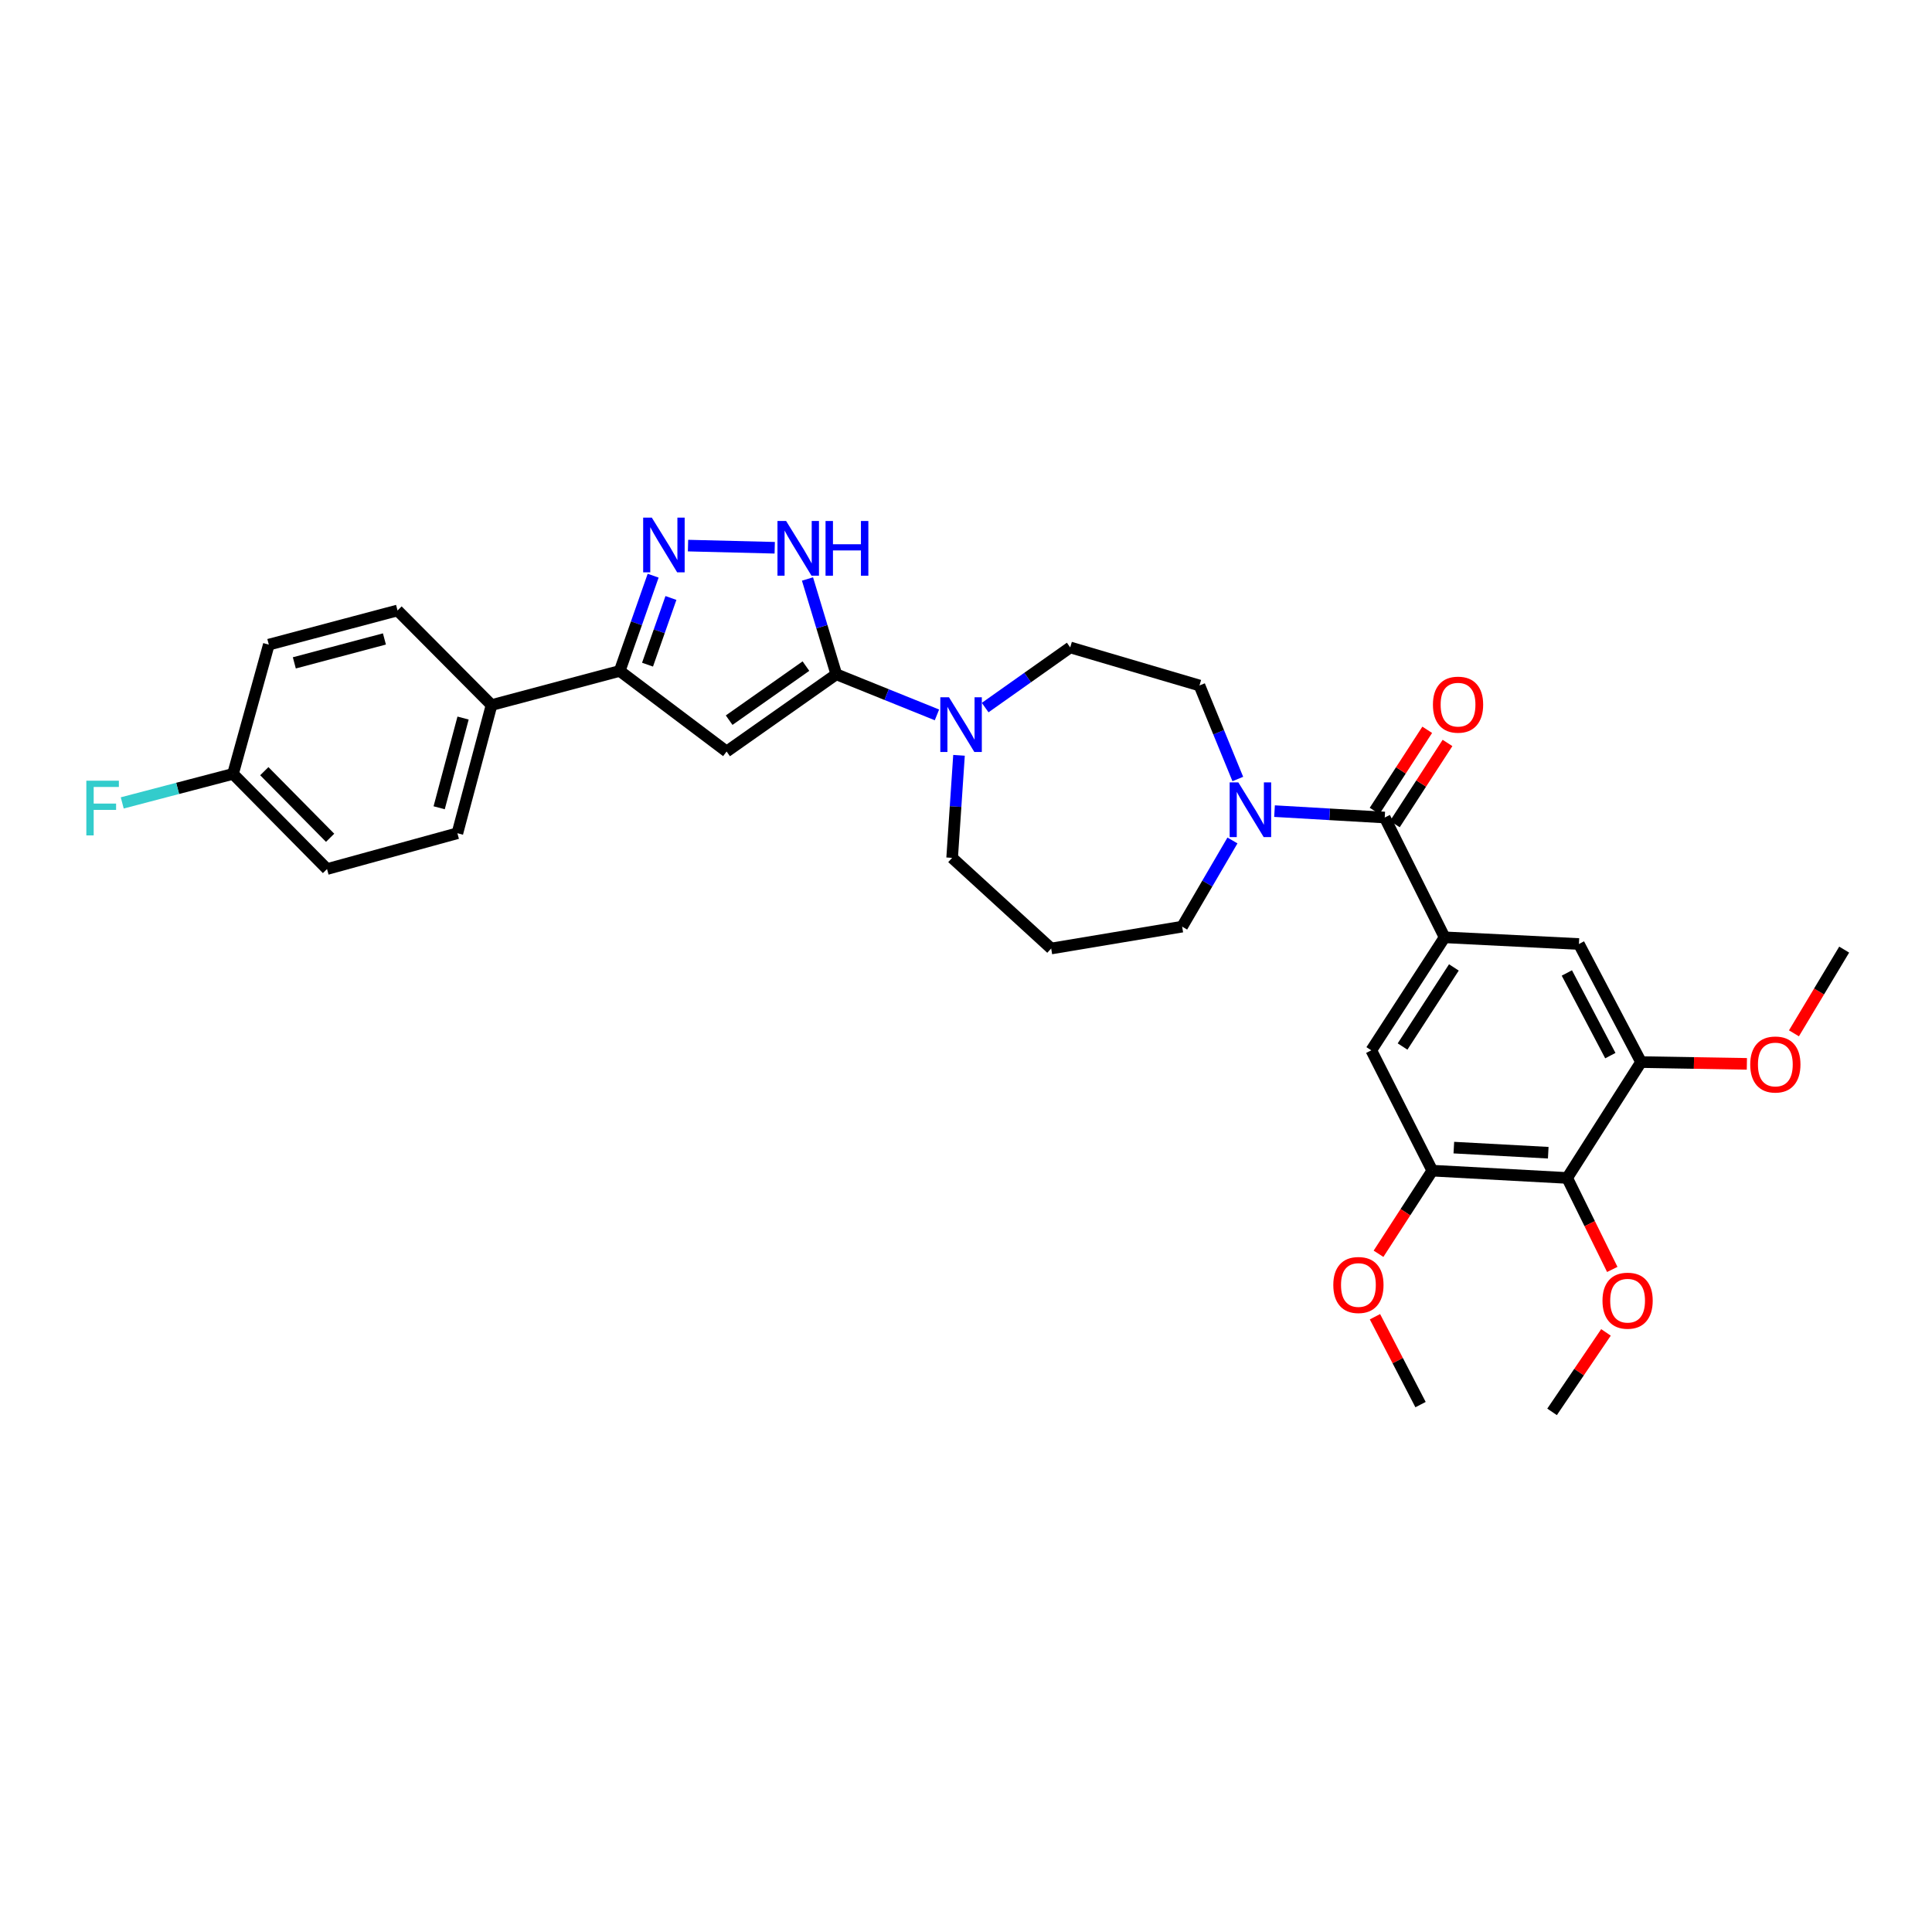 <?xml version='1.0' encoding='iso-8859-1'?>
<svg version='1.1' baseProfile='full'
              xmlns='http://www.w3.org/2000/svg'
                      xmlns:rdkit='http://www.rdkit.org/xml'
                      xmlns:xlink='http://www.w3.org/1999/xlink'
                  xml:space='preserve'
width='1000px' height='1000px' viewBox='0 0 1000 1000'>
<!-- END OF HEADER -->
<rect style='opacity:1.0;fill:#FFFFFF;stroke:none' width='1000' height='1000' x='0' y='0'> </rect>
<path class='bond-0' d='M 432.869,349.008 L 376.089,388.983' style='fill:none;fill-rule:evenodd;stroke:#000000;stroke-width:6px;stroke-linecap:butt;stroke-linejoin:miter;stroke-opacity:1' />
<path class='bond-0' d='M 417.15,344.775 L 377.404,372.758' style='fill:none;fill-rule:evenodd;stroke:#000000;stroke-width:6px;stroke-linecap:butt;stroke-linejoin:miter;stroke-opacity:1' />
<path class='bond-2' d='M 432.869,349.008 L 425.412,324.348' style='fill:none;fill-rule:evenodd;stroke:#000000;stroke-width:6px;stroke-linecap:butt;stroke-linejoin:miter;stroke-opacity:1' />
<path class='bond-2' d='M 425.412,324.348 L 417.956,299.688' style='fill:none;fill-rule:evenodd;stroke:#0000FF;stroke-width:6px;stroke-linecap:butt;stroke-linejoin:miter;stroke-opacity:1' />
<path class='bond-6' d='M 432.869,349.008 L 458.918,359.518' style='fill:none;fill-rule:evenodd;stroke:#000000;stroke-width:6px;stroke-linecap:butt;stroke-linejoin:miter;stroke-opacity:1' />
<path class='bond-6' d='M 458.918,359.518 L 484.966,370.027' style='fill:none;fill-rule:evenodd;stroke:#0000FF;stroke-width:6px;stroke-linecap:butt;stroke-linejoin:miter;stroke-opacity:1' />
<path class='bond-5' d='M 376.089,388.983 L 320.761,347.277' style='fill:none;fill-rule:evenodd;stroke:#000000;stroke-width:6px;stroke-linecap:butt;stroke-linejoin:miter;stroke-opacity:1' />
<path class='bond-1' d='M 356.118,282.4 L 400.993,283.521' style='fill:none;fill-rule:evenodd;stroke:#0000FF;stroke-width:6px;stroke-linecap:butt;stroke-linejoin:miter;stroke-opacity:1' />
<path class='bond-32' d='M 338.064,297.975 L 329.413,322.626' style='fill:none;fill-rule:evenodd;stroke:#0000FF;stroke-width:6px;stroke-linecap:butt;stroke-linejoin:miter;stroke-opacity:1' />
<path class='bond-32' d='M 329.413,322.626 L 320.761,347.277' style='fill:none;fill-rule:evenodd;stroke:#000000;stroke-width:6px;stroke-linecap:butt;stroke-linejoin:miter;stroke-opacity:1' />
<path class='bond-32' d='M 347.273,309.513 L 341.217,326.769' style='fill:none;fill-rule:evenodd;stroke:#0000FF;stroke-width:6px;stroke-linecap:butt;stroke-linejoin:miter;stroke-opacity:1' />
<path class='bond-32' d='M 341.217,326.769 L 335.16,344.025' style='fill:none;fill-rule:evenodd;stroke:#000000;stroke-width:6px;stroke-linecap:butt;stroke-linejoin:miter;stroke-opacity:1' />
<path class='bond-3' d='M 716.736,423.149 L 688.213,421.492' style='fill:none;fill-rule:evenodd;stroke:#000000;stroke-width:6px;stroke-linecap:butt;stroke-linejoin:miter;stroke-opacity:1' />
<path class='bond-3' d='M 688.213,421.492 L 659.69,419.836' style='fill:none;fill-rule:evenodd;stroke:#0000FF;stroke-width:6px;stroke-linecap:butt;stroke-linejoin:miter;stroke-opacity:1' />
<path class='bond-4' d='M 716.736,423.149 L 747.725,485.155' style='fill:none;fill-rule:evenodd;stroke:#000000;stroke-width:6px;stroke-linecap:butt;stroke-linejoin:miter;stroke-opacity:1' />
<path class='bond-16' d='M 721.983,426.553 L 735.604,405.552' style='fill:none;fill-rule:evenodd;stroke:#000000;stroke-width:6px;stroke-linecap:butt;stroke-linejoin:miter;stroke-opacity:1' />
<path class='bond-16' d='M 735.604,405.552 L 749.225,384.552' style='fill:none;fill-rule:evenodd;stroke:#FF0000;stroke-width:6px;stroke-linecap:butt;stroke-linejoin:miter;stroke-opacity:1' />
<path class='bond-16' d='M 711.488,419.745 L 725.109,398.745' style='fill:none;fill-rule:evenodd;stroke:#000000;stroke-width:6px;stroke-linecap:butt;stroke-linejoin:miter;stroke-opacity:1' />
<path class='bond-16' d='M 725.109,398.745 L 738.73,377.745' style='fill:none;fill-rule:evenodd;stroke:#FF0000;stroke-width:6px;stroke-linecap:butt;stroke-linejoin:miter;stroke-opacity:1' />
<path class='bond-11' d='M 747.725,485.155 L 817.244,488.617' style='fill:none;fill-rule:evenodd;stroke:#000000;stroke-width:6px;stroke-linecap:butt;stroke-linejoin:miter;stroke-opacity:1' />
<path class='bond-12' d='M 747.725,485.155 L 709.779,543.645' style='fill:none;fill-rule:evenodd;stroke:#000000;stroke-width:6px;stroke-linecap:butt;stroke-linejoin:miter;stroke-opacity:1' />
<path class='bond-12' d='M 752.528,500.738 L 725.965,541.68' style='fill:none;fill-rule:evenodd;stroke:#000000;stroke-width:6px;stroke-linecap:butt;stroke-linejoin:miter;stroke-opacity:1' />
<path class='bond-13' d='M 320.761,347.277 L 254.425,364.937' style='fill:none;fill-rule:evenodd;stroke:#000000;stroke-width:6px;stroke-linecap:butt;stroke-linejoin:miter;stroke-opacity:1' />
<path class='bond-14' d='M 509.917,366.244 L 531.93,350.676' style='fill:none;fill-rule:evenodd;stroke:#0000FF;stroke-width:6px;stroke-linecap:butt;stroke-linejoin:miter;stroke-opacity:1' />
<path class='bond-14' d='M 531.93,350.676 L 553.942,335.108' style='fill:none;fill-rule:evenodd;stroke:#000000;stroke-width:6px;stroke-linecap:butt;stroke-linejoin:miter;stroke-opacity:1' />
<path class='bond-24' d='M 496.382,390.951 L 494.604,417.489' style='fill:none;fill-rule:evenodd;stroke:#0000FF;stroke-width:6px;stroke-linecap:butt;stroke-linejoin:miter;stroke-opacity:1' />
<path class='bond-24' d='M 494.604,417.489 L 492.825,444.026' style='fill:none;fill-rule:evenodd;stroke:#000000;stroke-width:6px;stroke-linecap:butt;stroke-linejoin:miter;stroke-opacity:1' />
<path class='bond-7' d='M 640.69,403.214 L 630.766,379.012' style='fill:none;fill-rule:evenodd;stroke:#0000FF;stroke-width:6px;stroke-linecap:butt;stroke-linejoin:miter;stroke-opacity:1' />
<path class='bond-7' d='M 630.766,379.012 L 620.842,354.811' style='fill:none;fill-rule:evenodd;stroke:#000000;stroke-width:6px;stroke-linecap:butt;stroke-linejoin:miter;stroke-opacity:1' />
<path class='bond-33' d='M 637.919,435.023 L 624.898,457.327' style='fill:none;fill-rule:evenodd;stroke:#0000FF;stroke-width:6px;stroke-linecap:butt;stroke-linejoin:miter;stroke-opacity:1' />
<path class='bond-33' d='M 624.898,457.327 L 611.876,479.63' style='fill:none;fill-rule:evenodd;stroke:#000000;stroke-width:6px;stroke-linecap:butt;stroke-linejoin:miter;stroke-opacity:1' />
<path class='bond-8' d='M 811.163,609.704 L 741.359,605.93' style='fill:none;fill-rule:evenodd;stroke:#000000;stroke-width:6px;stroke-linecap:butt;stroke-linejoin:miter;stroke-opacity:1' />
<path class='bond-8' d='M 801.368,596.646 L 752.505,594.005' style='fill:none;fill-rule:evenodd;stroke:#000000;stroke-width:6px;stroke-linecap:butt;stroke-linejoin:miter;stroke-opacity:1' />
<path class='bond-20' d='M 811.163,609.704 L 822.838,633.382' style='fill:none;fill-rule:evenodd;stroke:#000000;stroke-width:6px;stroke-linecap:butt;stroke-linejoin:miter;stroke-opacity:1' />
<path class='bond-20' d='M 822.838,633.382 L 834.512,657.06' style='fill:none;fill-rule:evenodd;stroke:#FF0000;stroke-width:6px;stroke-linecap:butt;stroke-linejoin:miter;stroke-opacity:1' />
<path class='bond-35' d='M 811.163,609.704 L 849.401,549.733' style='fill:none;fill-rule:evenodd;stroke:#000000;stroke-width:6px;stroke-linecap:butt;stroke-linejoin:miter;stroke-opacity:1' />
<path class='bond-9' d='M 741.359,605.93 L 709.779,543.645' style='fill:none;fill-rule:evenodd;stroke:#000000;stroke-width:6px;stroke-linecap:butt;stroke-linejoin:miter;stroke-opacity:1' />
<path class='bond-23' d='M 741.359,605.93 L 727.439,627.441' style='fill:none;fill-rule:evenodd;stroke:#000000;stroke-width:6px;stroke-linecap:butt;stroke-linejoin:miter;stroke-opacity:1' />
<path class='bond-23' d='M 727.439,627.441 L 713.519,648.952' style='fill:none;fill-rule:evenodd;stroke:#FF0000;stroke-width:6px;stroke-linecap:butt;stroke-linejoin:miter;stroke-opacity:1' />
<path class='bond-10' d='M 849.401,549.733 L 817.244,488.617' style='fill:none;fill-rule:evenodd;stroke:#000000;stroke-width:6px;stroke-linecap:butt;stroke-linejoin:miter;stroke-opacity:1' />
<path class='bond-10' d='M 833.507,546.391 L 810.997,503.609' style='fill:none;fill-rule:evenodd;stroke:#000000;stroke-width:6px;stroke-linecap:butt;stroke-linejoin:miter;stroke-opacity:1' />
<path class='bond-22' d='M 849.401,549.733 L 876.788,550.193' style='fill:none;fill-rule:evenodd;stroke:#000000;stroke-width:6px;stroke-linecap:butt;stroke-linejoin:miter;stroke-opacity:1' />
<path class='bond-22' d='M 876.788,550.193 L 904.176,550.653' style='fill:none;fill-rule:evenodd;stroke:#FF0000;stroke-width:6px;stroke-linecap:butt;stroke-linejoin:miter;stroke-opacity:1' />
<path class='bond-17' d='M 254.425,364.937 L 236.744,431.28' style='fill:none;fill-rule:evenodd;stroke:#000000;stroke-width:6px;stroke-linecap:butt;stroke-linejoin:miter;stroke-opacity:1' />
<path class='bond-17' d='M 239.685,371.667 L 227.309,418.107' style='fill:none;fill-rule:evenodd;stroke:#000000;stroke-width:6px;stroke-linecap:butt;stroke-linejoin:miter;stroke-opacity:1' />
<path class='bond-18' d='M 254.425,364.937 L 205.762,315.975' style='fill:none;fill-rule:evenodd;stroke:#000000;stroke-width:6px;stroke-linecap:butt;stroke-linejoin:miter;stroke-opacity:1' />
<path class='bond-15' d='M 553.942,335.108 L 620.842,354.811' style='fill:none;fill-rule:evenodd;stroke:#000000;stroke-width:6px;stroke-linecap:butt;stroke-linejoin:miter;stroke-opacity:1' />
<path class='bond-26' d='M 236.744,431.28 L 169.268,449.816' style='fill:none;fill-rule:evenodd;stroke:#000000;stroke-width:6px;stroke-linecap:butt;stroke-linejoin:miter;stroke-opacity:1' />
<path class='bond-27' d='M 205.762,315.975 L 139.141,333.656' style='fill:none;fill-rule:evenodd;stroke:#000000;stroke-width:6px;stroke-linecap:butt;stroke-linejoin:miter;stroke-opacity:1' />
<path class='bond-27' d='M 198.978,330.719 L 152.343,343.095' style='fill:none;fill-rule:evenodd;stroke:#000000;stroke-width:6px;stroke-linecap:butt;stroke-linejoin:miter;stroke-opacity:1' />
<path class='bond-19' d='M 544.094,490.945 L 492.825,444.026' style='fill:none;fill-rule:evenodd;stroke:#000000;stroke-width:6px;stroke-linecap:butt;stroke-linejoin:miter;stroke-opacity:1' />
<path class='bond-25' d='M 544.094,490.945 L 611.876,479.63' style='fill:none;fill-rule:evenodd;stroke:#000000;stroke-width:6px;stroke-linecap:butt;stroke-linejoin:miter;stroke-opacity:1' />
<path class='bond-29' d='M 831.25,689.65 L 817.297,710.217' style='fill:none;fill-rule:evenodd;stroke:#FF0000;stroke-width:6px;stroke-linecap:butt;stroke-linejoin:miter;stroke-opacity:1' />
<path class='bond-29' d='M 817.297,710.217 L 803.345,730.784' style='fill:none;fill-rule:evenodd;stroke:#000000;stroke-width:6px;stroke-linecap:butt;stroke-linejoin:miter;stroke-opacity:1' />
<path class='bond-21' d='M 120.605,400.562 L 139.141,333.656' style='fill:none;fill-rule:evenodd;stroke:#000000;stroke-width:6px;stroke-linecap:butt;stroke-linejoin:miter;stroke-opacity:1' />
<path class='bond-28' d='M 120.605,400.562 L 91.939,408.074' style='fill:none;fill-rule:evenodd;stroke:#000000;stroke-width:6px;stroke-linecap:butt;stroke-linejoin:miter;stroke-opacity:1' />
<path class='bond-28' d='M 91.939,408.074 L 63.273,415.586' style='fill:none;fill-rule:evenodd;stroke:#33CCCC;stroke-width:6px;stroke-linecap:butt;stroke-linejoin:miter;stroke-opacity:1' />
<path class='bond-34' d='M 120.605,400.562 L 169.268,449.816' style='fill:none;fill-rule:evenodd;stroke:#000000;stroke-width:6px;stroke-linecap:butt;stroke-linejoin:miter;stroke-opacity:1' />
<path class='bond-34' d='M 136.804,399.158 L 170.868,433.635' style='fill:none;fill-rule:evenodd;stroke:#000000;stroke-width:6px;stroke-linecap:butt;stroke-linejoin:miter;stroke-opacity:1' />
<path class='bond-30' d='M 928.545,534.85 L 941.545,513.186' style='fill:none;fill-rule:evenodd;stroke:#FF0000;stroke-width:6px;stroke-linecap:butt;stroke-linejoin:miter;stroke-opacity:1' />
<path class='bond-30' d='M 941.545,513.186 L 954.545,491.522' style='fill:none;fill-rule:evenodd;stroke:#000000;stroke-width:6px;stroke-linecap:butt;stroke-linejoin:miter;stroke-opacity:1' />
<path class='bond-31' d='M 711.676,681.537 L 723.473,704.281' style='fill:none;fill-rule:evenodd;stroke:#FF0000;stroke-width:6px;stroke-linecap:butt;stroke-linejoin:miter;stroke-opacity:1' />
<path class='bond-31' d='M 723.473,704.281 L 735.271,727.024' style='fill:none;fill-rule:evenodd;stroke:#000000;stroke-width:6px;stroke-linecap:butt;stroke-linejoin:miter;stroke-opacity:1' />
<path  class='atom-2' d='M 337.38 267.928
L 346.66 282.928
Q 347.58 284.408, 349.06 287.088
Q 350.54 289.768, 350.62 289.928
L 350.62 267.928
L 354.38 267.928
L 354.38 296.248
L 350.5 296.248
L 340.54 279.848
Q 339.38 277.928, 338.14 275.728
Q 336.94 273.528, 336.58 272.848
L 336.58 296.248
L 332.9 296.248
L 332.9 267.928
L 337.38 267.928
' fill='#0000FF'/>
<path  class='atom-3' d='M 406.899 269.665
L 416.179 284.665
Q 417.099 286.145, 418.579 288.825
Q 420.059 291.505, 420.139 291.665
L 420.139 269.665
L 423.899 269.665
L 423.899 297.985
L 420.019 297.985
L 410.059 281.585
Q 408.899 279.665, 407.659 277.465
Q 406.459 275.265, 406.099 274.585
L 406.099 297.985
L 402.419 297.985
L 402.419 269.665
L 406.899 269.665
' fill='#0000FF'/>
<path  class='atom-3' d='M 427.299 269.665
L 431.139 269.665
L 431.139 281.705
L 445.619 281.705
L 445.619 269.665
L 449.459 269.665
L 449.459 297.985
L 445.619 297.985
L 445.619 284.905
L 431.139 284.905
L 431.139 297.985
L 427.299 297.985
L 427.299 269.665
' fill='#0000FF'/>
<path  class='atom-7' d='M 491.187 360.903
L 500.467 375.903
Q 501.387 377.383, 502.867 380.063
Q 504.347 382.743, 504.427 382.903
L 504.427 360.903
L 508.187 360.903
L 508.187 389.223
L 504.307 389.223
L 494.347 372.823
Q 493.187 370.903, 491.947 368.703
Q 490.747 366.503, 490.387 365.823
L 490.387 389.223
L 486.707 389.223
L 486.707 360.903
L 491.187 360.903
' fill='#0000FF'/>
<path  class='atom-8' d='M 640.949 404.951
L 650.229 419.951
Q 651.149 421.431, 652.629 424.111
Q 654.109 426.791, 654.189 426.951
L 654.189 404.951
L 657.949 404.951
L 657.949 433.271
L 654.069 433.271
L 644.109 416.871
Q 642.949 414.951, 641.709 412.751
Q 640.509 410.551, 640.149 409.871
L 640.149 433.271
L 636.469 433.271
L 636.469 404.951
L 640.949 404.951
' fill='#0000FF'/>
<path  class='atom-17' d='M 741.682 364.725
Q 741.682 357.925, 745.042 354.125
Q 748.402 350.325, 754.682 350.325
Q 760.962 350.325, 764.322 354.125
Q 767.682 357.925, 767.682 364.725
Q 767.682 371.605, 764.282 375.525
Q 760.882 379.405, 754.682 379.405
Q 748.442 379.405, 745.042 375.525
Q 741.682 371.645, 741.682 364.725
M 754.682 376.205
Q 759.002 376.205, 761.322 373.325
Q 763.682 370.405, 763.682 364.725
Q 763.682 359.165, 761.322 356.365
Q 759.002 353.525, 754.682 353.525
Q 750.362 353.525, 748.002 356.325
Q 745.682 359.125, 745.682 364.725
Q 745.682 370.445, 748.002 373.325
Q 750.362 376.205, 754.682 376.205
' fill='#FF0000'/>
<path  class='atom-21' d='M 829.444 673.229
Q 829.444 666.429, 832.804 662.629
Q 836.164 658.829, 842.444 658.829
Q 848.724 658.829, 852.084 662.629
Q 855.444 666.429, 855.444 673.229
Q 855.444 680.109, 852.044 684.029
Q 848.644 687.909, 842.444 687.909
Q 836.204 687.909, 832.804 684.029
Q 829.444 680.149, 829.444 673.229
M 842.444 684.709
Q 846.764 684.709, 849.084 681.829
Q 851.444 678.909, 851.444 673.229
Q 851.444 667.669, 849.084 664.869
Q 846.764 662.029, 842.444 662.029
Q 838.124 662.029, 835.764 664.829
Q 833.444 667.629, 833.444 673.229
Q 833.444 678.949, 835.764 681.829
Q 838.124 684.709, 842.444 684.709
' fill='#FF0000'/>
<path  class='atom-23' d='M 905.914 550.981
Q 905.914 544.181, 909.274 540.381
Q 912.634 536.581, 918.914 536.581
Q 925.194 536.581, 928.554 540.381
Q 931.914 544.181, 931.914 550.981
Q 931.914 557.861, 928.514 561.781
Q 925.114 565.661, 918.914 565.661
Q 912.674 565.661, 909.274 561.781
Q 905.914 557.901, 905.914 550.981
M 918.914 562.461
Q 923.234 562.461, 925.554 559.581
Q 927.914 556.661, 927.914 550.981
Q 927.914 545.421, 925.554 542.621
Q 923.234 539.781, 918.914 539.781
Q 914.594 539.781, 912.234 542.581
Q 909.914 545.381, 909.914 550.981
Q 909.914 556.701, 912.234 559.581
Q 914.594 562.461, 918.914 562.461
' fill='#FF0000'/>
<path  class='atom-24' d='M 690.114 665.111
Q 690.114 658.311, 693.474 654.511
Q 696.834 650.711, 703.114 650.711
Q 709.394 650.711, 712.754 654.511
Q 716.114 658.311, 716.114 665.111
Q 716.114 671.991, 712.714 675.911
Q 709.314 679.791, 703.114 679.791
Q 696.874 679.791, 693.474 675.911
Q 690.114 672.031, 690.114 665.111
M 703.114 676.591
Q 707.434 676.591, 709.754 673.711
Q 712.114 670.791, 712.114 665.111
Q 712.114 659.551, 709.754 656.751
Q 707.434 653.911, 703.114 653.911
Q 698.794 653.911, 696.434 656.711
Q 694.114 659.511, 694.114 665.111
Q 694.114 670.831, 696.434 673.711
Q 698.794 676.591, 703.114 676.591
' fill='#FF0000'/>
<path  class='atom-29' d='M 44.689 404.089
L 61.529 404.089
L 61.529 407.329
L 48.489 407.329
L 48.489 415.929
L 60.089 415.929
L 60.089 419.209
L 48.489 419.209
L 48.489 432.409
L 44.689 432.409
L 44.689 404.089
' fill='#33CCCC'/>
</svg>

